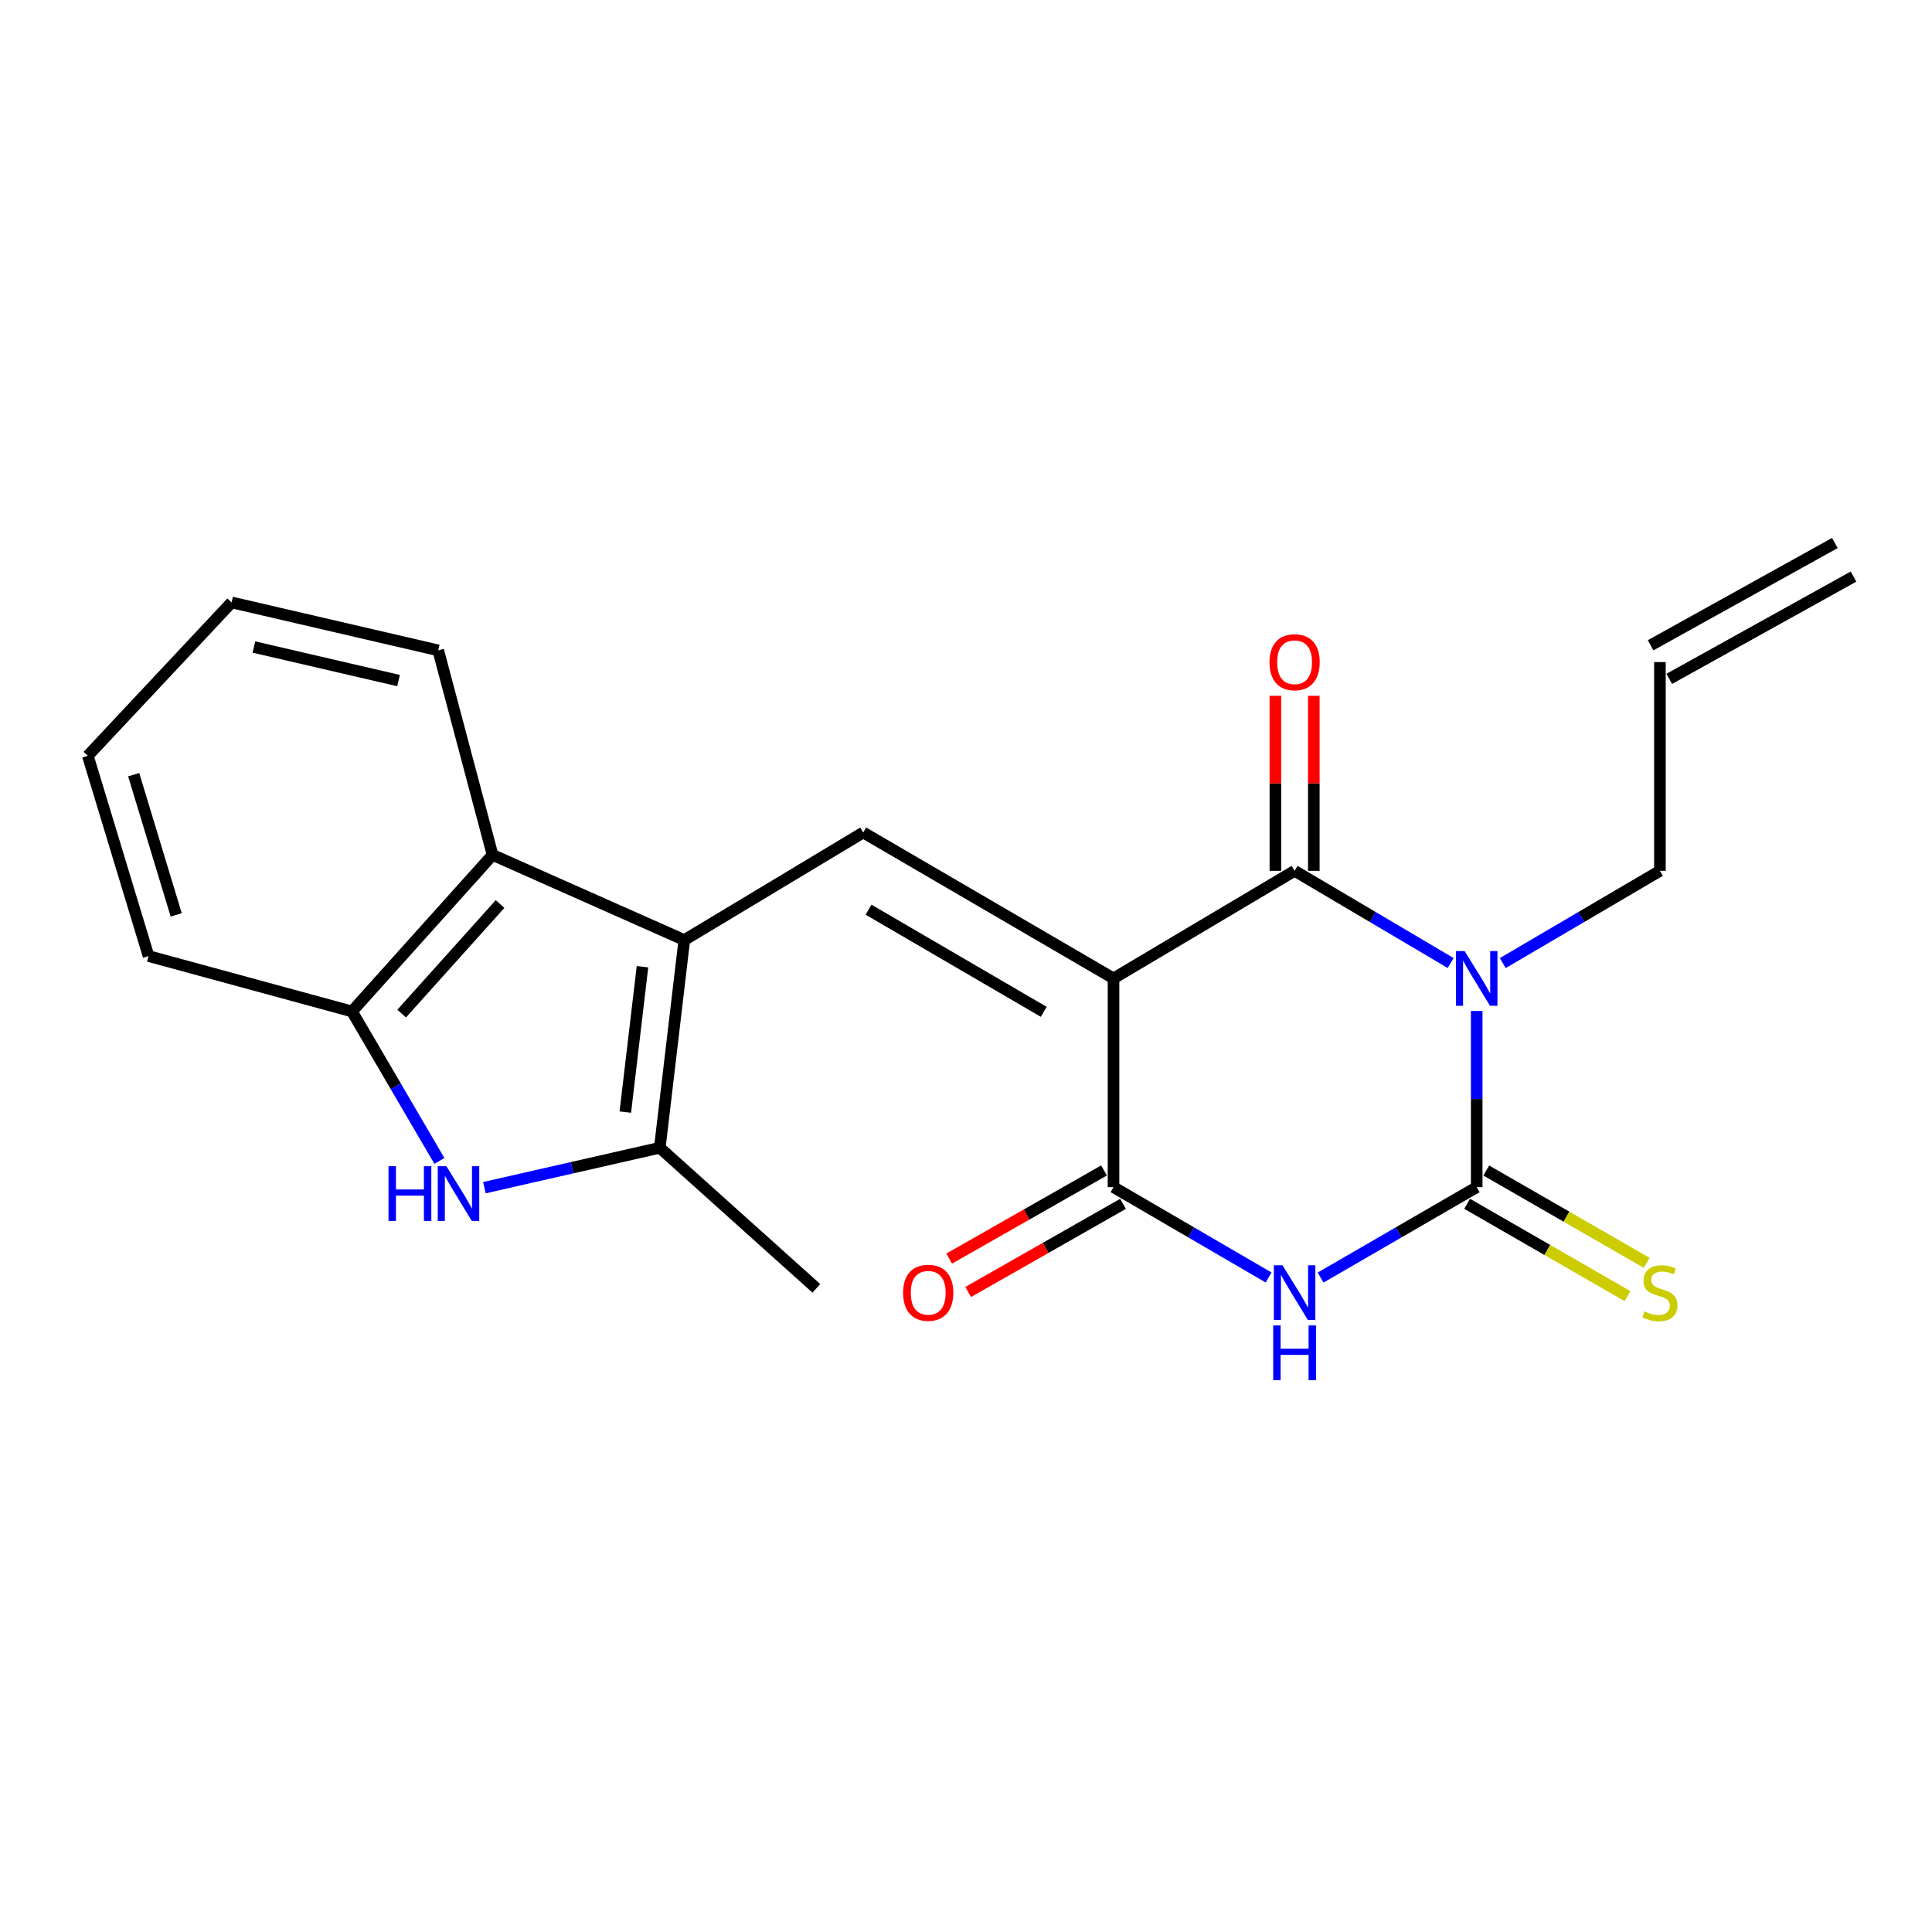 <?xml version='1.0' encoding='iso-8859-1'?>
<svg version='1.1' baseProfile='full'
              xmlns='http://www.w3.org/2000/svg'
                      xmlns:rdkit='http://www.rdkit.org/xml'
                      xmlns:xlink='http://www.w3.org/1999/xlink'
                  xml:space='preserve'
width='1000px' height='1000px' viewBox='0 0 1000 1000'>
<!-- END OF HEADER -->
<rect style='opacity:1.0;fill:#FFFFFF;stroke:none' width='1000' height='1000' x='0' y='0'> </rect>
<path class='bond-2' d='M 576.354,506.42 L 670.082,450.742' style='fill:none;fill-rule:evenodd;stroke:#000000;stroke-width:6px;stroke-linecap:butt;stroke-linejoin:miter;stroke-opacity:1' />
<path class='bond-4' d='M 576.354,506.42 L 576.354,614.473' style='fill:none;fill-rule:evenodd;stroke:#000000;stroke-width:6px;stroke-linecap:butt;stroke-linejoin:miter;stroke-opacity:1' />
<path class='bond-6' d='M 576.354,506.42 L 446.807,430.894' style='fill:none;fill-rule:evenodd;stroke:#000000;stroke-width:6px;stroke-linecap:butt;stroke-linejoin:miter;stroke-opacity:1' />
<path class='bond-6' d='M 540.233,523.716 L 449.551,470.848' style='fill:none;fill-rule:evenodd;stroke:#000000;stroke-width:6px;stroke-linecap:butt;stroke-linejoin:miter;stroke-opacity:1' />
<path class='bond-0' d='M 750.863,498.459 L 710.472,474.6' style='fill:none;fill-rule:evenodd;stroke:#0000FF;stroke-width:6px;stroke-linecap:butt;stroke-linejoin:miter;stroke-opacity:1' />
<path class='bond-0' d='M 710.472,474.6 L 670.082,450.742' style='fill:none;fill-rule:evenodd;stroke:#000000;stroke-width:6px;stroke-linecap:butt;stroke-linejoin:miter;stroke-opacity:1' />
<path class='bond-14' d='M 777.829,498.5 L 818.5,474.621' style='fill:none;fill-rule:evenodd;stroke:#0000FF;stroke-width:6px;stroke-linecap:butt;stroke-linejoin:miter;stroke-opacity:1' />
<path class='bond-14' d='M 818.5,474.621 L 859.172,450.742' style='fill:none;fill-rule:evenodd;stroke:#000000;stroke-width:6px;stroke-linecap:butt;stroke-linejoin:miter;stroke-opacity:1' />
<path class='bond-22' d='M 764.34,523.281 L 764.34,568.877' style='fill:none;fill-rule:evenodd;stroke:#0000FF;stroke-width:6px;stroke-linecap:butt;stroke-linejoin:miter;stroke-opacity:1' />
<path class='bond-22' d='M 764.34,568.877 L 764.34,614.473' style='fill:none;fill-rule:evenodd;stroke:#000000;stroke-width:6px;stroke-linecap:butt;stroke-linejoin:miter;stroke-opacity:1' />
<path class='bond-1' d='M 764.34,614.473 L 723.942,637.867' style='fill:none;fill-rule:evenodd;stroke:#000000;stroke-width:6px;stroke-linecap:butt;stroke-linejoin:miter;stroke-opacity:1' />
<path class='bond-1' d='M 723.942,637.867 L 683.545,661.261' style='fill:none;fill-rule:evenodd;stroke:#0000FF;stroke-width:6px;stroke-linecap:butt;stroke-linejoin:miter;stroke-opacity:1' />
<path class='bond-11' d='M 759.381,623.088 L 800.889,646.98' style='fill:none;fill-rule:evenodd;stroke:#000000;stroke-width:6px;stroke-linecap:butt;stroke-linejoin:miter;stroke-opacity:1' />
<path class='bond-11' d='M 800.889,646.98 L 842.398,670.872' style='fill:none;fill-rule:evenodd;stroke:#CCCC00;stroke-width:6px;stroke-linecap:butt;stroke-linejoin:miter;stroke-opacity:1' />
<path class='bond-11' d='M 769.299,605.858 L 810.807,629.749' style='fill:none;fill-rule:evenodd;stroke:#000000;stroke-width:6px;stroke-linecap:butt;stroke-linejoin:miter;stroke-opacity:1' />
<path class='bond-11' d='M 810.807,629.749 L 852.315,653.641' style='fill:none;fill-rule:evenodd;stroke:#CCCC00;stroke-width:6px;stroke-linecap:butt;stroke-linejoin:miter;stroke-opacity:1' />
<path class='bond-12' d='M 680.022,450.742 L 680.022,405.446' style='fill:none;fill-rule:evenodd;stroke:#000000;stroke-width:6px;stroke-linecap:butt;stroke-linejoin:miter;stroke-opacity:1' />
<path class='bond-12' d='M 680.022,405.446 L 680.022,360.15' style='fill:none;fill-rule:evenodd;stroke:#FF0000;stroke-width:6px;stroke-linecap:butt;stroke-linejoin:miter;stroke-opacity:1' />
<path class='bond-12' d='M 660.141,450.742 L 660.141,405.446' style='fill:none;fill-rule:evenodd;stroke:#000000;stroke-width:6px;stroke-linecap:butt;stroke-linejoin:miter;stroke-opacity:1' />
<path class='bond-12' d='M 660.141,405.446 L 660.141,360.15' style='fill:none;fill-rule:evenodd;stroke:#FF0000;stroke-width:6px;stroke-linecap:butt;stroke-linejoin:miter;stroke-opacity:1' />
<path class='bond-3' d='M 656.63,661.223 L 616.492,637.848' style='fill:none;fill-rule:evenodd;stroke:#0000FF;stroke-width:6px;stroke-linecap:butt;stroke-linejoin:miter;stroke-opacity:1' />
<path class='bond-3' d='M 616.492,637.848 L 576.354,614.473' style='fill:none;fill-rule:evenodd;stroke:#000000;stroke-width:6px;stroke-linecap:butt;stroke-linejoin:miter;stroke-opacity:1' />
<path class='bond-13' d='M 571.437,605.833 L 531.36,628.641' style='fill:none;fill-rule:evenodd;stroke:#000000;stroke-width:6px;stroke-linecap:butt;stroke-linejoin:miter;stroke-opacity:1' />
<path class='bond-13' d='M 531.36,628.641 L 491.282,651.449' style='fill:none;fill-rule:evenodd;stroke:#FF0000;stroke-width:6px;stroke-linecap:butt;stroke-linejoin:miter;stroke-opacity:1' />
<path class='bond-13' d='M 581.271,623.112 L 541.193,645.92' style='fill:none;fill-rule:evenodd;stroke:#000000;stroke-width:6px;stroke-linecap:butt;stroke-linejoin:miter;stroke-opacity:1' />
<path class='bond-13' d='M 541.193,645.92 L 501.115,668.728' style='fill:none;fill-rule:evenodd;stroke:#FF0000;stroke-width:6px;stroke-linecap:butt;stroke-linejoin:miter;stroke-opacity:1' />
<path class='bond-5' d='M 354.195,486.572 L 446.807,430.894' style='fill:none;fill-rule:evenodd;stroke:#000000;stroke-width:6px;stroke-linecap:butt;stroke-linejoin:miter;stroke-opacity:1' />
<path class='bond-7' d='M 354.195,486.572 L 341.504,594.073' style='fill:none;fill-rule:evenodd;stroke:#000000;stroke-width:6px;stroke-linecap:butt;stroke-linejoin:miter;stroke-opacity:1' />
<path class='bond-7' d='M 332.548,500.366 L 323.664,575.617' style='fill:none;fill-rule:evenodd;stroke:#000000;stroke-width:6px;stroke-linecap:butt;stroke-linejoin:miter;stroke-opacity:1' />
<path class='bond-9' d='M 354.195,486.572 L 254.945,442.491' style='fill:none;fill-rule:evenodd;stroke:#000000;stroke-width:6px;stroke-linecap:butt;stroke-linejoin:miter;stroke-opacity:1' />
<path class='bond-8' d='M 341.504,594.073 L 296.116,604.403' style='fill:none;fill-rule:evenodd;stroke:#000000;stroke-width:6px;stroke-linecap:butt;stroke-linejoin:miter;stroke-opacity:1' />
<path class='bond-8' d='M 296.116,604.403 L 250.728,614.734' style='fill:none;fill-rule:evenodd;stroke:#0000FF;stroke-width:6px;stroke-linecap:butt;stroke-linejoin:miter;stroke-opacity:1' />
<path class='bond-17' d='M 341.504,594.073 L 422.541,666.848' style='fill:none;fill-rule:evenodd;stroke:#000000;stroke-width:6px;stroke-linecap:butt;stroke-linejoin:miter;stroke-opacity:1' />
<path class='bond-23' d='M 227.438,600.896 L 204.809,562.207' style='fill:none;fill-rule:evenodd;stroke:#0000FF;stroke-width:6px;stroke-linecap:butt;stroke-linejoin:miter;stroke-opacity:1' />
<path class='bond-23' d='M 204.809,562.207 L 182.18,523.517' style='fill:none;fill-rule:evenodd;stroke:#000000;stroke-width:6px;stroke-linecap:butt;stroke-linejoin:miter;stroke-opacity:1' />
<path class='bond-10' d='M 254.945,442.491 L 182.18,523.517' style='fill:none;fill-rule:evenodd;stroke:#000000;stroke-width:6px;stroke-linecap:butt;stroke-linejoin:miter;stroke-opacity:1' />
<path class='bond-10' d='M 258.822,467.929 L 207.887,524.647' style='fill:none;fill-rule:evenodd;stroke:#000000;stroke-width:6px;stroke-linecap:butt;stroke-linejoin:miter;stroke-opacity:1' />
<path class='bond-18' d='M 254.945,442.491 L 226.824,336.625' style='fill:none;fill-rule:evenodd;stroke:#000000;stroke-width:6px;stroke-linecap:butt;stroke-linejoin:miter;stroke-opacity:1' />
<path class='bond-19' d='M 182.18,523.517 L 76.889,494.856' style='fill:none;fill-rule:evenodd;stroke:#000000;stroke-width:6px;stroke-linecap:butt;stroke-linejoin:miter;stroke-opacity:1' />
<path class='bond-15' d='M 859.172,450.742 L 859.172,342.689' style='fill:none;fill-rule:evenodd;stroke:#000000;stroke-width:6px;stroke-linecap:butt;stroke-linejoin:miter;stroke-opacity:1' />
<path class='bond-16' d='M 863.996,351.38 L 959.37,298.441' style='fill:none;fill-rule:evenodd;stroke:#000000;stroke-width:6px;stroke-linecap:butt;stroke-linejoin:miter;stroke-opacity:1' />
<path class='bond-16' d='M 854.348,333.997 L 949.721,281.059' style='fill:none;fill-rule:evenodd;stroke:#000000;stroke-width:6px;stroke-linecap:butt;stroke-linejoin:miter;stroke-opacity:1' />
<path class='bond-20' d='M 226.824,336.625 L 119.876,311.807' style='fill:none;fill-rule:evenodd;stroke:#000000;stroke-width:6px;stroke-linecap:butt;stroke-linejoin:miter;stroke-opacity:1' />
<path class='bond-20' d='M 206.288,352.269 L 131.424,334.896' style='fill:none;fill-rule:evenodd;stroke:#000000;stroke-width:6px;stroke-linecap:butt;stroke-linejoin:miter;stroke-opacity:1' />
<path class='bond-24' d='M 76.889,494.856 L 45.455,391.198' style='fill:none;fill-rule:evenodd;stroke:#000000;stroke-width:6px;stroke-linecap:butt;stroke-linejoin:miter;stroke-opacity:1' />
<path class='bond-24' d='M 91.199,473.538 L 69.195,400.977' style='fill:none;fill-rule:evenodd;stroke:#000000;stroke-width:6px;stroke-linecap:butt;stroke-linejoin:miter;stroke-opacity:1' />
<path class='bond-21' d='M 119.876,311.807 L 45.455,391.198' style='fill:none;fill-rule:evenodd;stroke:#000000;stroke-width:6px;stroke-linecap:butt;stroke-linejoin:miter;stroke-opacity:1' />
<path  class='atom-1' d='M 758.08 492.26
L 767.36 507.26
Q 768.28 508.74, 769.76 511.42
Q 771.24 514.1, 771.32 514.26
L 771.32 492.26
L 775.08 492.26
L 775.08 520.58
L 771.2 520.58
L 761.24 504.18
Q 760.08 502.26, 758.84 500.06
Q 757.64 497.86, 757.28 497.18
L 757.28 520.58
L 753.6 520.58
L 753.6 492.26
L 758.08 492.26
' fill='#0000FF'/>
<path  class='atom-4' d='M 663.822 654.897
L 673.102 669.897
Q 674.022 671.377, 675.502 674.057
Q 676.982 676.737, 677.062 676.897
L 677.062 654.897
L 680.822 654.897
L 680.822 683.217
L 676.942 683.217
L 666.982 666.817
Q 665.822 664.897, 664.582 662.697
Q 663.382 660.497, 663.022 659.817
L 663.022 683.217
L 659.342 683.217
L 659.342 654.897
L 663.822 654.897
' fill='#0000FF'/>
<path  class='atom-4' d='M 659.002 686.049
L 662.842 686.049
L 662.842 698.089
L 677.322 698.089
L 677.322 686.049
L 681.162 686.049
L 681.162 714.369
L 677.322 714.369
L 677.322 701.289
L 662.842 701.289
L 662.842 714.369
L 659.002 714.369
L 659.002 686.049
' fill='#0000FF'/>
<path  class='atom-9' d='M 201.097 603.626
L 204.937 603.626
L 204.937 615.666
L 219.417 615.666
L 219.417 603.626
L 223.257 603.626
L 223.257 631.946
L 219.417 631.946
L 219.417 618.866
L 204.937 618.866
L 204.937 631.946
L 201.097 631.946
L 201.097 603.626
' fill='#0000FF'/>
<path  class='atom-9' d='M 231.057 603.626
L 240.337 618.626
Q 241.257 620.106, 242.737 622.786
Q 244.217 625.466, 244.297 625.626
L 244.297 603.626
L 248.057 603.626
L 248.057 631.946
L 244.177 631.946
L 234.217 615.546
Q 233.057 613.626, 231.817 611.426
Q 230.617 609.226, 230.257 608.546
L 230.257 631.946
L 226.577 631.946
L 226.577 603.626
L 231.057 603.626
' fill='#0000FF'/>
<path  class='atom-12' d='M 851.172 678.777
Q 851.492 678.897, 852.812 679.457
Q 854.132 680.017, 855.572 680.377
Q 857.052 680.697, 858.492 680.697
Q 861.172 680.697, 862.732 679.417
Q 864.292 678.097, 864.292 675.817
Q 864.292 674.257, 863.492 673.297
Q 862.732 672.337, 861.532 671.817
Q 860.332 671.297, 858.332 670.697
Q 855.812 669.937, 854.292 669.217
Q 852.812 668.497, 851.732 666.977
Q 850.692 665.457, 850.692 662.897
Q 850.692 659.337, 853.092 657.137
Q 855.532 654.937, 860.332 654.937
Q 863.612 654.937, 867.332 656.497
L 866.412 659.577
Q 863.012 658.177, 860.452 658.177
Q 857.692 658.177, 856.172 659.337
Q 854.652 660.457, 854.692 662.417
Q 854.692 663.937, 855.452 664.857
Q 856.252 665.777, 857.372 666.297
Q 858.532 666.817, 860.452 667.417
Q 863.012 668.217, 864.532 669.017
Q 866.052 669.817, 867.132 671.457
Q 868.252 673.057, 868.252 675.817
Q 868.252 679.737, 865.612 681.857
Q 863.012 683.937, 858.652 683.937
Q 856.132 683.937, 854.212 683.377
Q 852.332 682.857, 850.092 681.937
L 851.172 678.777
' fill='#CCCC00'/>
<path  class='atom-13' d='M 657.082 342.769
Q 657.082 335.969, 660.442 332.169
Q 663.802 328.369, 670.082 328.369
Q 676.362 328.369, 679.722 332.169
Q 683.082 335.969, 683.082 342.769
Q 683.082 349.649, 679.682 353.569
Q 676.282 357.449, 670.082 357.449
Q 663.842 357.449, 660.442 353.569
Q 657.082 349.689, 657.082 342.769
M 670.082 354.249
Q 674.402 354.249, 676.722 351.369
Q 679.082 348.449, 679.082 342.769
Q 679.082 337.209, 676.722 334.409
Q 674.402 331.569, 670.082 331.569
Q 665.762 331.569, 663.402 334.369
Q 661.082 337.169, 661.082 342.769
Q 661.082 348.489, 663.402 351.369
Q 665.762 354.249, 670.082 354.249
' fill='#FF0000'/>
<path  class='atom-14' d='M 467.439 669.137
Q 467.439 662.337, 470.799 658.537
Q 474.159 654.737, 480.439 654.737
Q 486.719 654.737, 490.079 658.537
Q 493.439 662.337, 493.439 669.137
Q 493.439 676.017, 490.039 679.937
Q 486.639 683.817, 480.439 683.817
Q 474.199 683.817, 470.799 679.937
Q 467.439 676.057, 467.439 669.137
M 480.439 680.617
Q 484.759 680.617, 487.079 677.737
Q 489.439 674.817, 489.439 669.137
Q 489.439 663.577, 487.079 660.777
Q 484.759 657.937, 480.439 657.937
Q 476.119 657.937, 473.759 660.737
Q 471.439 663.537, 471.439 669.137
Q 471.439 674.857, 473.759 677.737
Q 476.119 680.617, 480.439 680.617
' fill='#FF0000'/>
</svg>
